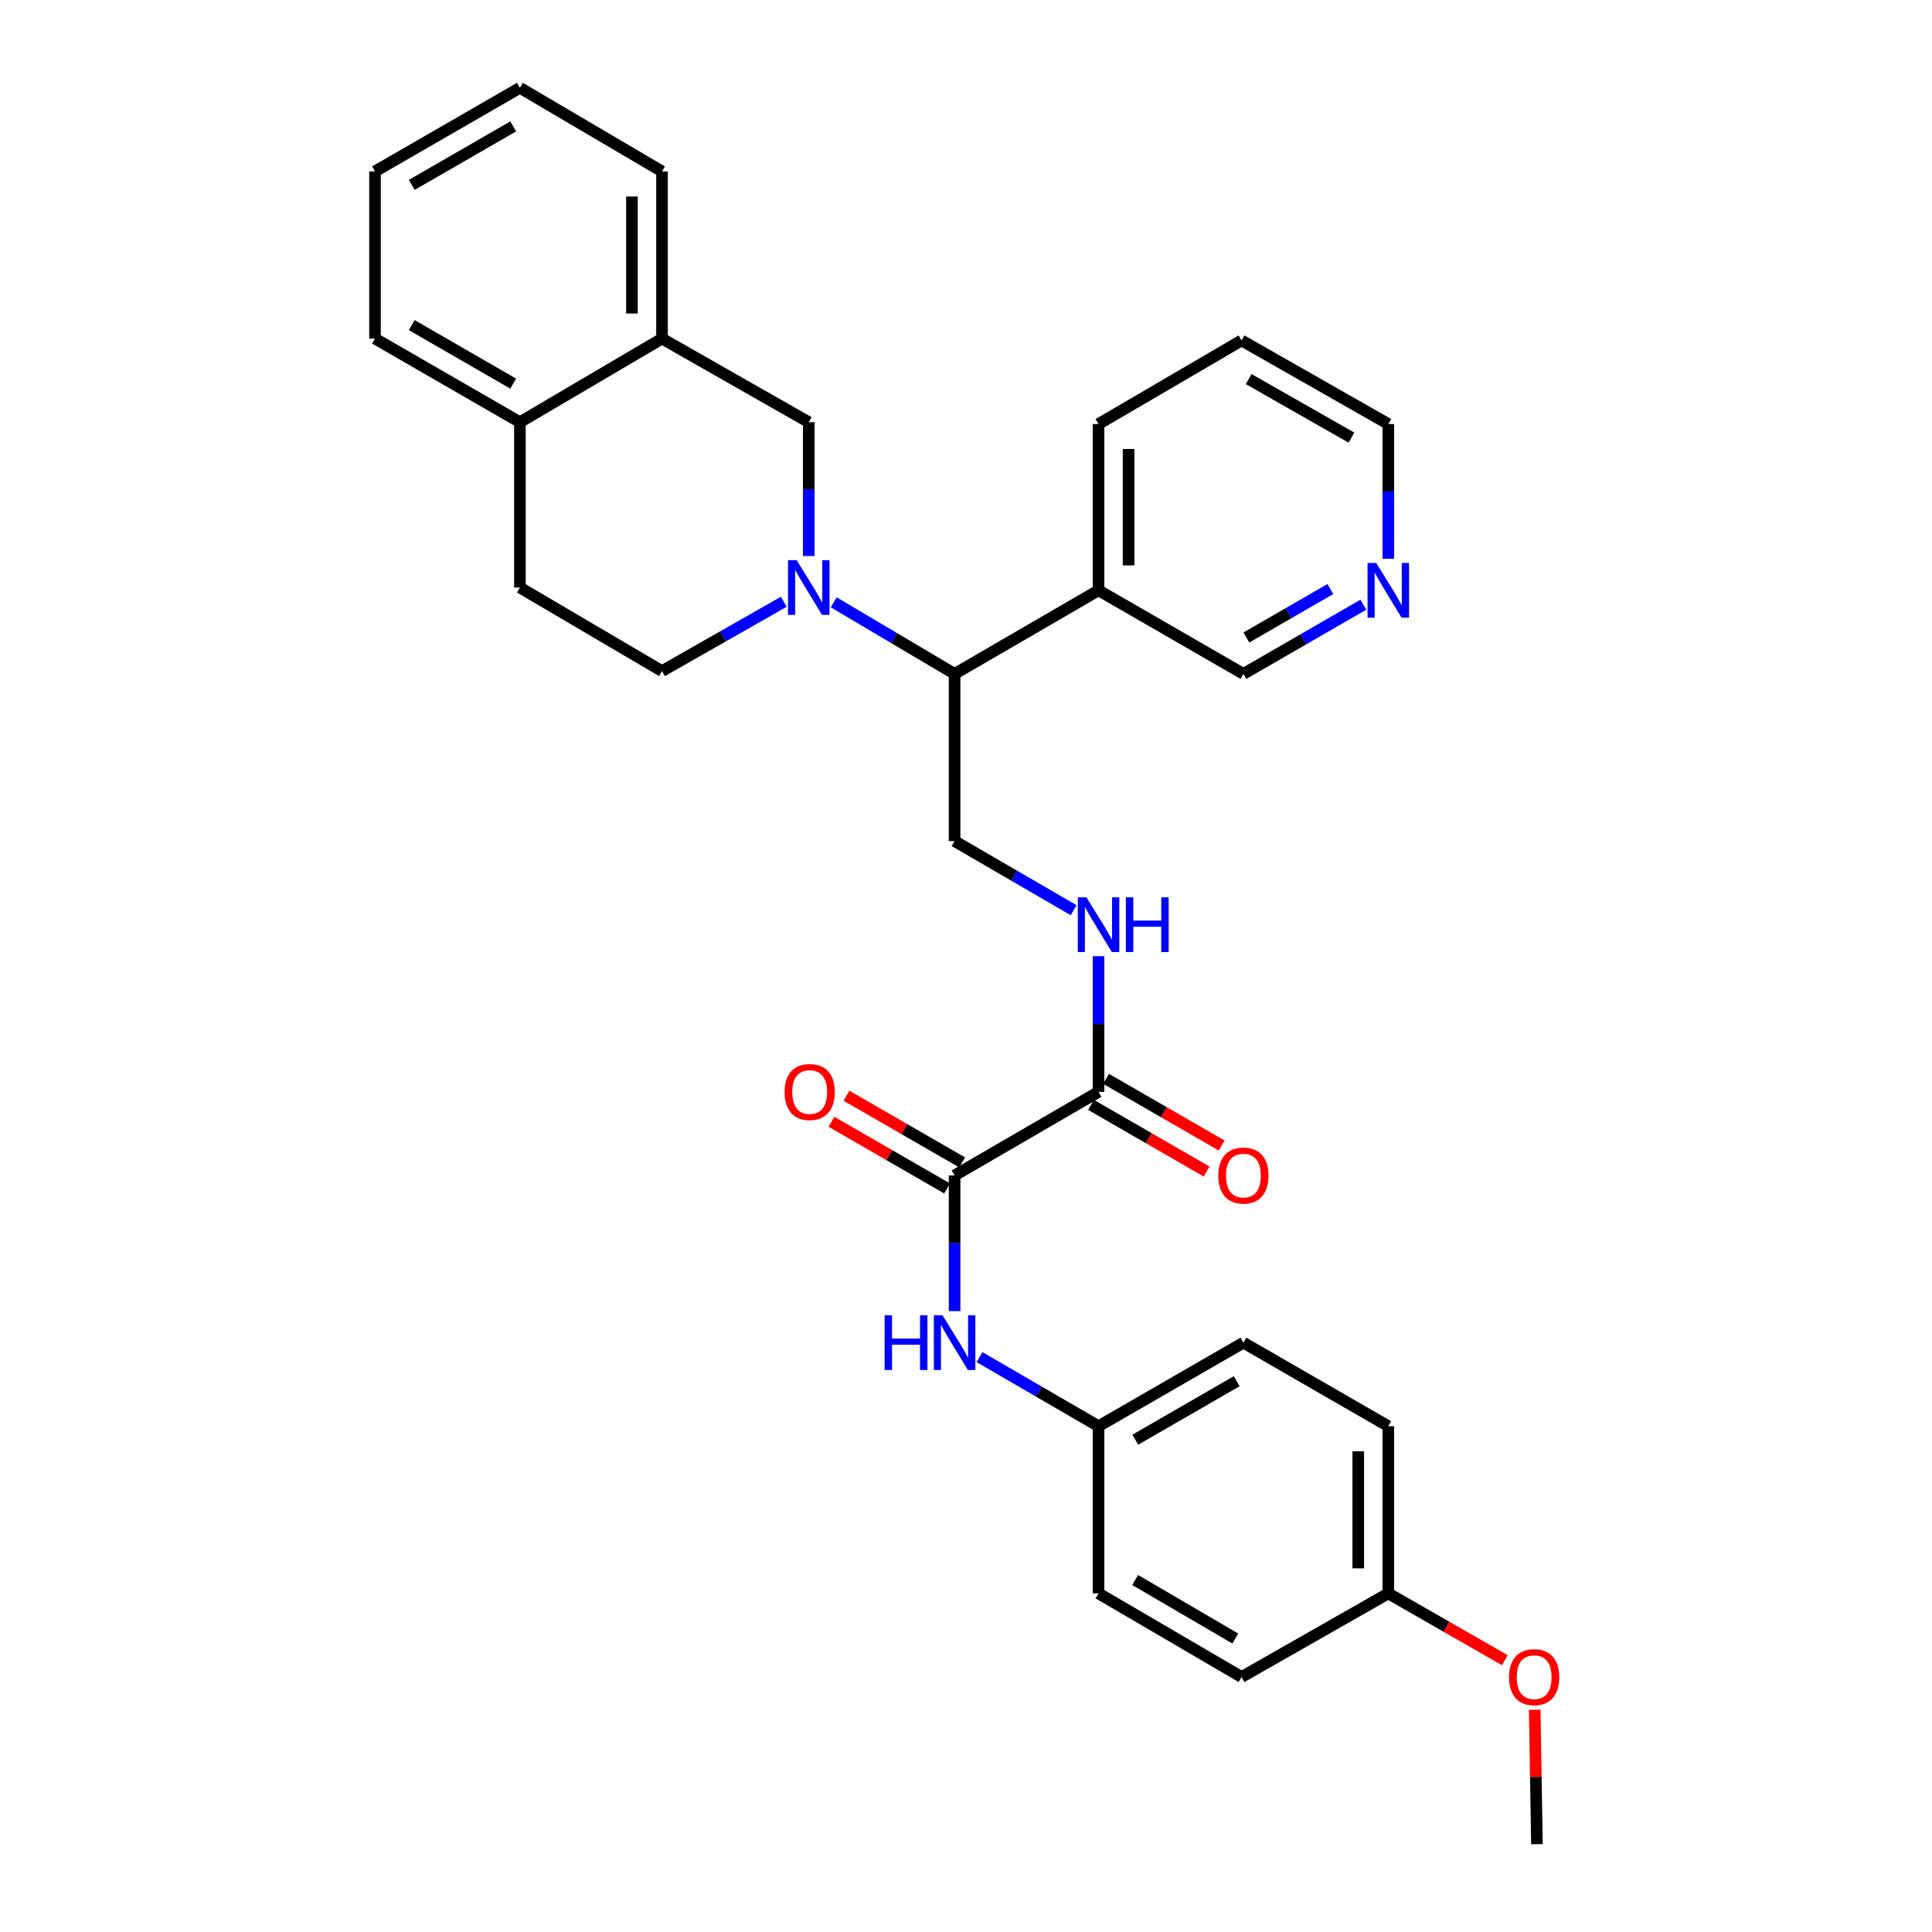 <?xml version='1.0' encoding='iso-8859-1'?>
<svg version='1.1' baseProfile='full'
              xmlns='http://www.w3.org/2000/svg'
                      xmlns:rdkit='http://www.rdkit.org/xml'
                      xmlns:xlink='http://www.w3.org/1999/xlink'
                  xml:space='preserve'
width='1000px' height='1000px' viewBox='0 0 1000 1000'>
<!-- END OF HEADER -->
<rect style='opacity:1.0;fill:#FFFFFF;stroke:none' width='1000' height='1000' x='0' y='0'> </rect>
<path class='bond-2' d='M 431.545,311.769 L 462.822,330.288' style='fill:none;fill-rule:evenodd;stroke:#0000FF;stroke-width:6px;stroke-linecap:butt;stroke-linejoin:miter;stroke-opacity:1' />
<path class='bond-2' d='M 462.822,330.288 L 494.1,348.807' style='fill:none;fill-rule:evenodd;stroke:#000000;stroke-width:6px;stroke-linecap:butt;stroke-linejoin:miter;stroke-opacity:1' />
<path class='bond-3' d='M 418.611,287.811 L 418.611,253.17' style='fill:none;fill-rule:evenodd;stroke:#0000FF;stroke-width:6px;stroke-linecap:butt;stroke-linejoin:miter;stroke-opacity:1' />
<path class='bond-3' d='M 418.611,253.17 L 418.611,218.529' style='fill:none;fill-rule:evenodd;stroke:#000000;stroke-width:6px;stroke-linecap:butt;stroke-linejoin:miter;stroke-opacity:1' />
<path class='bond-8' d='M 405.686,311.469 L 374.167,329.412' style='fill:none;fill-rule:evenodd;stroke:#0000FF;stroke-width:6px;stroke-linecap:butt;stroke-linejoin:miter;stroke-opacity:1' />
<path class='bond-8' d='M 374.167,329.412 L 342.648,347.356' style='fill:none;fill-rule:evenodd;stroke:#000000;stroke-width:6px;stroke-linecap:butt;stroke-linejoin:miter;stroke-opacity:1' />
<path class='bond-0' d='M 494.1,608.397 L 568.603,565.144' style='fill:none;fill-rule:evenodd;stroke:#000000;stroke-width:6px;stroke-linecap:butt;stroke-linejoin:miter;stroke-opacity:1' />
<path class='bond-4' d='M 494.1,608.397 L 494.1,643.514' style='fill:none;fill-rule:evenodd;stroke:#000000;stroke-width:6px;stroke-linecap:butt;stroke-linejoin:miter;stroke-opacity:1' />
<path class='bond-4' d='M 494.1,643.514 L 494.1,678.632' style='fill:none;fill-rule:evenodd;stroke:#0000FF;stroke-width:6px;stroke-linecap:butt;stroke-linejoin:miter;stroke-opacity:1' />
<path class='bond-10' d='M 497.985,601.659 L 468.065,584.405' style='fill:none;fill-rule:evenodd;stroke:#000000;stroke-width:6px;stroke-linecap:butt;stroke-linejoin:miter;stroke-opacity:1' />
<path class='bond-10' d='M 468.065,584.405 L 438.145,567.151' style='fill:none;fill-rule:evenodd;stroke:#FF0000;stroke-width:6px;stroke-linecap:butt;stroke-linejoin:miter;stroke-opacity:1' />
<path class='bond-10' d='M 490.214,615.135 L 460.294,597.881' style='fill:none;fill-rule:evenodd;stroke:#000000;stroke-width:6px;stroke-linecap:butt;stroke-linejoin:miter;stroke-opacity:1' />
<path class='bond-10' d='M 460.294,597.881 L 430.374,580.627' style='fill:none;fill-rule:evenodd;stroke:#FF0000;stroke-width:6px;stroke-linecap:butt;stroke-linejoin:miter;stroke-opacity:1' />
<path class='bond-1' d='M 568.603,565.144 L 568.603,530.039' style='fill:none;fill-rule:evenodd;stroke:#000000;stroke-width:6px;stroke-linecap:butt;stroke-linejoin:miter;stroke-opacity:1' />
<path class='bond-1' d='M 568.603,530.039 L 568.603,494.934' style='fill:none;fill-rule:evenodd;stroke:#0000FF;stroke-width:6px;stroke-linecap:butt;stroke-linejoin:miter;stroke-opacity:1' />
<path class='bond-12' d='M 564.716,571.881 L 594.628,589.134' style='fill:none;fill-rule:evenodd;stroke:#000000;stroke-width:6px;stroke-linecap:butt;stroke-linejoin:miter;stroke-opacity:1' />
<path class='bond-12' d='M 594.628,589.134 L 624.539,606.388' style='fill:none;fill-rule:evenodd;stroke:#FF0000;stroke-width:6px;stroke-linecap:butt;stroke-linejoin:miter;stroke-opacity:1' />
<path class='bond-12' d='M 572.489,558.406 L 602.4,575.66' style='fill:none;fill-rule:evenodd;stroke:#000000;stroke-width:6px;stroke-linecap:butt;stroke-linejoin:miter;stroke-opacity:1' />
<path class='bond-12' d='M 602.4,575.66 L 632.312,592.913' style='fill:none;fill-rule:evenodd;stroke:#FF0000;stroke-width:6px;stroke-linecap:butt;stroke-linejoin:miter;stroke-opacity:1' />
<path class='bond-6' d='M 494.1,348.807 L 494.1,435.34' style='fill:none;fill-rule:evenodd;stroke:#000000;stroke-width:6px;stroke-linecap:butt;stroke-linejoin:miter;stroke-opacity:1' />
<path class='bond-9' d='M 494.1,348.807 L 568.603,305.545' style='fill:none;fill-rule:evenodd;stroke:#000000;stroke-width:6px;stroke-linecap:butt;stroke-linejoin:miter;stroke-opacity:1' />
<path class='bond-7' d='M 418.611,218.529 L 342.648,175.258' style='fill:none;fill-rule:evenodd;stroke:#000000;stroke-width:6px;stroke-linecap:butt;stroke-linejoin:miter;stroke-opacity:1' />
<path class='bond-15' d='M 506.993,702.441 L 537.798,720.325' style='fill:none;fill-rule:evenodd;stroke:#0000FF;stroke-width:6px;stroke-linecap:butt;stroke-linejoin:miter;stroke-opacity:1' />
<path class='bond-15' d='M 537.798,720.325 L 568.603,738.209' style='fill:none;fill-rule:evenodd;stroke:#000000;stroke-width:6px;stroke-linecap:butt;stroke-linejoin:miter;stroke-opacity:1' />
<path class='bond-5' d='M 555.709,471.122 L 524.904,453.231' style='fill:none;fill-rule:evenodd;stroke:#0000FF;stroke-width:6px;stroke-linecap:butt;stroke-linejoin:miter;stroke-opacity:1' />
<path class='bond-5' d='M 524.904,453.231 L 494.1,435.34' style='fill:none;fill-rule:evenodd;stroke:#000000;stroke-width:6px;stroke-linecap:butt;stroke-linejoin:miter;stroke-opacity:1' />
<path class='bond-23' d='M 342.648,175.258 L 342.648,88.725' style='fill:none;fill-rule:evenodd;stroke:#000000;stroke-width:6px;stroke-linecap:butt;stroke-linejoin:miter;stroke-opacity:1' />
<path class='bond-23' d='M 327.092,162.278 L 327.092,101.705' style='fill:none;fill-rule:evenodd;stroke:#000000;stroke-width:6px;stroke-linecap:butt;stroke-linejoin:miter;stroke-opacity:1' />
<path class='bond-31' d='M 342.648,175.258 L 269.104,218.529' style='fill:none;fill-rule:evenodd;stroke:#000000;stroke-width:6px;stroke-linecap:butt;stroke-linejoin:miter;stroke-opacity:1' />
<path class='bond-14' d='M 342.648,347.356 L 269.104,304.111' style='fill:none;fill-rule:evenodd;stroke:#000000;stroke-width:6px;stroke-linecap:butt;stroke-linejoin:miter;stroke-opacity:1' />
<path class='bond-17' d='M 568.603,305.545 L 643.59,348.807' style='fill:none;fill-rule:evenodd;stroke:#000000;stroke-width:6px;stroke-linecap:butt;stroke-linejoin:miter;stroke-opacity:1' />
<path class='bond-24' d='M 568.603,305.545 L 568.603,219.479' style='fill:none;fill-rule:evenodd;stroke:#000000;stroke-width:6px;stroke-linecap:butt;stroke-linejoin:miter;stroke-opacity:1' />
<path class='bond-24' d='M 584.158,292.636 L 584.158,232.389' style='fill:none;fill-rule:evenodd;stroke:#000000;stroke-width:6px;stroke-linecap:butt;stroke-linejoin:miter;stroke-opacity:1' />
<path class='bond-11' d='M 269.104,218.529 L 269.104,304.111' style='fill:none;fill-rule:evenodd;stroke:#000000;stroke-width:6px;stroke-linecap:butt;stroke-linejoin:miter;stroke-opacity:1' />
<path class='bond-26' d='M 269.104,218.529 L 194.1,175.258' style='fill:none;fill-rule:evenodd;stroke:#000000;stroke-width:6px;stroke-linecap:butt;stroke-linejoin:miter;stroke-opacity:1' />
<path class='bond-26' d='M 265.627,198.564 L 213.124,168.274' style='fill:none;fill-rule:evenodd;stroke:#000000;stroke-width:6px;stroke-linecap:butt;stroke-linejoin:miter;stroke-opacity:1' />
<path class='bond-13' d='M 705.681,312.99 L 674.635,330.899' style='fill:none;fill-rule:evenodd;stroke:#0000FF;stroke-width:6px;stroke-linecap:butt;stroke-linejoin:miter;stroke-opacity:1' />
<path class='bond-13' d='M 674.635,330.899 L 643.59,348.807' style='fill:none;fill-rule:evenodd;stroke:#000000;stroke-width:6px;stroke-linecap:butt;stroke-linejoin:miter;stroke-opacity:1' />
<path class='bond-13' d='M 688.594,304.888 L 666.862,317.424' style='fill:none;fill-rule:evenodd;stroke:#0000FF;stroke-width:6px;stroke-linecap:butt;stroke-linejoin:miter;stroke-opacity:1' />
<path class='bond-13' d='M 666.862,317.424 L 645.13,329.96' style='fill:none;fill-rule:evenodd;stroke:#000000;stroke-width:6px;stroke-linecap:butt;stroke-linejoin:miter;stroke-opacity:1' />
<path class='bond-33' d='M 718.585,289.234 L 718.585,254.357' style='fill:none;fill-rule:evenodd;stroke:#0000FF;stroke-width:6px;stroke-linecap:butt;stroke-linejoin:miter;stroke-opacity:1' />
<path class='bond-33' d='M 718.585,254.357 L 718.585,219.479' style='fill:none;fill-rule:evenodd;stroke:#000000;stroke-width:6px;stroke-linecap:butt;stroke-linejoin:miter;stroke-opacity:1' />
<path class='bond-18' d='M 568.603,738.209 L 568.603,824.742' style='fill:none;fill-rule:evenodd;stroke:#000000;stroke-width:6px;stroke-linecap:butt;stroke-linejoin:miter;stroke-opacity:1' />
<path class='bond-19' d='M 568.603,738.209 L 643.59,694.956' style='fill:none;fill-rule:evenodd;stroke:#000000;stroke-width:6px;stroke-linecap:butt;stroke-linejoin:miter;stroke-opacity:1' />
<path class='bond-19' d='M 587.623,745.196 L 640.114,714.919' style='fill:none;fill-rule:evenodd;stroke:#000000;stroke-width:6px;stroke-linecap:butt;stroke-linejoin:miter;stroke-opacity:1' />
<path class='bond-16' d='M 718.585,824.742 L 718.585,738.209' style='fill:none;fill-rule:evenodd;stroke:#000000;stroke-width:6px;stroke-linecap:butt;stroke-linejoin:miter;stroke-opacity:1' />
<path class='bond-16' d='M 703.03,811.762 L 703.03,751.189' style='fill:none;fill-rule:evenodd;stroke:#000000;stroke-width:6px;stroke-linecap:butt;stroke-linejoin:miter;stroke-opacity:1' />
<path class='bond-22' d='M 718.585,824.742 L 748.746,842.032' style='fill:none;fill-rule:evenodd;stroke:#000000;stroke-width:6px;stroke-linecap:butt;stroke-linejoin:miter;stroke-opacity:1' />
<path class='bond-22' d='M 748.746,842.032 L 778.907,859.322' style='fill:none;fill-rule:evenodd;stroke:#FF0000;stroke-width:6px;stroke-linecap:butt;stroke-linejoin:miter;stroke-opacity:1' />
<path class='bond-34' d='M 718.585,824.742 L 642.63,868.021' style='fill:none;fill-rule:evenodd;stroke:#000000;stroke-width:6px;stroke-linecap:butt;stroke-linejoin:miter;stroke-opacity:1' />
<path class='bond-20' d='M 568.603,824.742 L 642.63,868.021' style='fill:none;fill-rule:evenodd;stroke:#000000;stroke-width:6px;stroke-linecap:butt;stroke-linejoin:miter;stroke-opacity:1' />
<path class='bond-20' d='M 587.558,817.805 L 639.377,848.1' style='fill:none;fill-rule:evenodd;stroke:#000000;stroke-width:6px;stroke-linecap:butt;stroke-linejoin:miter;stroke-opacity:1' />
<path class='bond-21' d='M 643.59,694.956 L 718.585,738.209' style='fill:none;fill-rule:evenodd;stroke:#000000;stroke-width:6px;stroke-linecap:butt;stroke-linejoin:miter;stroke-opacity:1' />
<path class='bond-27' d='M 794.363,884.945 L 794.94,919.745' style='fill:none;fill-rule:evenodd;stroke:#FF0000;stroke-width:6px;stroke-linecap:butt;stroke-linejoin:miter;stroke-opacity:1' />
<path class='bond-27' d='M 794.94,919.745 L 795.517,954.545' style='fill:none;fill-rule:evenodd;stroke:#000000;stroke-width:6px;stroke-linecap:butt;stroke-linejoin:miter;stroke-opacity:1' />
<path class='bond-29' d='M 342.648,88.725 L 269.104,45.455' style='fill:none;fill-rule:evenodd;stroke:#000000;stroke-width:6px;stroke-linecap:butt;stroke-linejoin:miter;stroke-opacity:1' />
<path class='bond-28' d='M 568.603,219.479 L 642.63,176.209' style='fill:none;fill-rule:evenodd;stroke:#000000;stroke-width:6px;stroke-linecap:butt;stroke-linejoin:miter;stroke-opacity:1' />
<path class='bond-25' d='M 718.585,219.479 L 642.63,176.209' style='fill:none;fill-rule:evenodd;stroke:#000000;stroke-width:6px;stroke-linecap:butt;stroke-linejoin:miter;stroke-opacity:1' />
<path class='bond-25' d='M 699.492,226.505 L 646.324,196.215' style='fill:none;fill-rule:evenodd;stroke:#000000;stroke-width:6px;stroke-linecap:butt;stroke-linejoin:miter;stroke-opacity:1' />
<path class='bond-30' d='M 194.1,175.258 L 194.1,88.725' style='fill:none;fill-rule:evenodd;stroke:#000000;stroke-width:6px;stroke-linecap:butt;stroke-linejoin:miter;stroke-opacity:1' />
<path class='bond-32' d='M 269.104,45.455 L 194.1,88.725' style='fill:none;fill-rule:evenodd;stroke:#000000;stroke-width:6px;stroke-linecap:butt;stroke-linejoin:miter;stroke-opacity:1' />
<path class='bond-32' d='M 265.627,65.419 L 213.124,95.709' style='fill:none;fill-rule:evenodd;stroke:#000000;stroke-width:6px;stroke-linecap:butt;stroke-linejoin:miter;stroke-opacity:1' />
<path  class='atom-0' d='M 412.351 289.951
L 421.631 304.951
Q 422.551 306.431, 424.031 309.111
Q 425.511 311.791, 425.591 311.951
L 425.591 289.951
L 429.351 289.951
L 429.351 318.271
L 425.471 318.271
L 415.511 301.871
Q 414.351 299.951, 413.111 297.751
Q 411.911 295.551, 411.551 294.871
L 411.551 318.271
L 407.871 318.271
L 407.871 289.951
L 412.351 289.951
' fill='#0000FF'/>
<path  class='atom-5' d='M 457.88 680.796
L 461.72 680.796
L 461.72 692.836
L 476.2 692.836
L 476.2 680.796
L 480.04 680.796
L 480.04 709.116
L 476.2 709.116
L 476.2 696.036
L 461.72 696.036
L 461.72 709.116
L 457.88 709.116
L 457.88 680.796
' fill='#0000FF'/>
<path  class='atom-5' d='M 487.84 680.796
L 497.12 695.796
Q 498.04 697.276, 499.52 699.956
Q 501 702.636, 501.08 702.796
L 501.08 680.796
L 504.84 680.796
L 504.84 709.116
L 500.96 709.116
L 491 692.716
Q 489.84 690.796, 488.6 688.596
Q 487.4 686.396, 487.04 685.716
L 487.04 709.116
L 483.36 709.116
L 483.36 680.796
L 487.84 680.796
' fill='#0000FF'/>
<path  class='atom-6' d='M 562.343 464.451
L 571.623 479.451
Q 572.543 480.931, 574.023 483.611
Q 575.503 486.291, 575.583 486.451
L 575.583 464.451
L 579.343 464.451
L 579.343 492.771
L 575.463 492.771
L 565.503 476.371
Q 564.343 474.451, 563.103 472.251
Q 561.903 470.051, 561.543 469.371
L 561.543 492.771
L 557.863 492.771
L 557.863 464.451
L 562.343 464.451
' fill='#0000FF'/>
<path  class='atom-6' d='M 582.743 464.451
L 586.583 464.451
L 586.583 476.491
L 601.063 476.491
L 601.063 464.451
L 604.903 464.451
L 604.903 492.771
L 601.063 492.771
L 601.063 479.691
L 586.583 479.691
L 586.583 492.771
L 582.743 492.771
L 582.743 464.451
' fill='#0000FF'/>
<path  class='atom-11' d='M 406.095 565.224
Q 406.095 558.424, 409.455 554.624
Q 412.815 550.824, 419.095 550.824
Q 425.375 550.824, 428.735 554.624
Q 432.095 558.424, 432.095 565.224
Q 432.095 572.104, 428.695 576.024
Q 425.295 579.904, 419.095 579.904
Q 412.855 579.904, 409.455 576.024
Q 406.095 572.144, 406.095 565.224
M 419.095 576.704
Q 423.415 576.704, 425.735 573.824
Q 428.095 570.904, 428.095 565.224
Q 428.095 559.664, 425.735 556.864
Q 423.415 554.024, 419.095 554.024
Q 414.775 554.024, 412.415 556.824
Q 410.095 559.624, 410.095 565.224
Q 410.095 570.944, 412.415 573.824
Q 414.775 576.704, 419.095 576.704
' fill='#FF0000'/>
<path  class='atom-13' d='M 630.59 608.477
Q 630.59 601.677, 633.95 597.877
Q 637.31 594.077, 643.59 594.077
Q 649.87 594.077, 653.23 597.877
Q 656.59 601.677, 656.59 608.477
Q 656.59 615.357, 653.19 619.277
Q 649.79 623.157, 643.59 623.157
Q 637.35 623.157, 633.95 619.277
Q 630.59 615.397, 630.59 608.477
M 643.59 619.957
Q 647.91 619.957, 650.23 617.077
Q 652.59 614.157, 652.59 608.477
Q 652.59 602.917, 650.23 600.117
Q 647.91 597.277, 643.59 597.277
Q 639.27 597.277, 636.91 600.077
Q 634.59 602.877, 634.59 608.477
Q 634.59 614.197, 636.91 617.077
Q 639.27 619.957, 643.59 619.957
' fill='#FF0000'/>
<path  class='atom-14' d='M 712.325 291.385
L 721.605 306.385
Q 722.525 307.865, 724.005 310.545
Q 725.485 313.225, 725.565 313.385
L 725.565 291.385
L 729.325 291.385
L 729.325 319.705
L 725.445 319.705
L 715.485 303.305
Q 714.325 301.385, 713.085 299.185
Q 711.885 296.985, 711.525 296.305
L 711.525 319.705
L 707.845 319.705
L 707.845 291.385
L 712.325 291.385
' fill='#0000FF'/>
<path  class='atom-23' d='M 781.082 868.101
Q 781.082 861.301, 784.442 857.501
Q 787.802 853.701, 794.082 853.701
Q 800.362 853.701, 803.722 857.501
Q 807.082 861.301, 807.082 868.101
Q 807.082 874.981, 803.682 878.901
Q 800.282 882.781, 794.082 882.781
Q 787.842 882.781, 784.442 878.901
Q 781.082 875.021, 781.082 868.101
M 794.082 879.581
Q 798.402 879.581, 800.722 876.701
Q 803.082 873.781, 803.082 868.101
Q 803.082 862.541, 800.722 859.741
Q 798.402 856.901, 794.082 856.901
Q 789.762 856.901, 787.402 859.701
Q 785.082 862.501, 785.082 868.101
Q 785.082 873.821, 787.402 876.701
Q 789.762 879.581, 794.082 879.581
' fill='#FF0000'/>
</svg>
